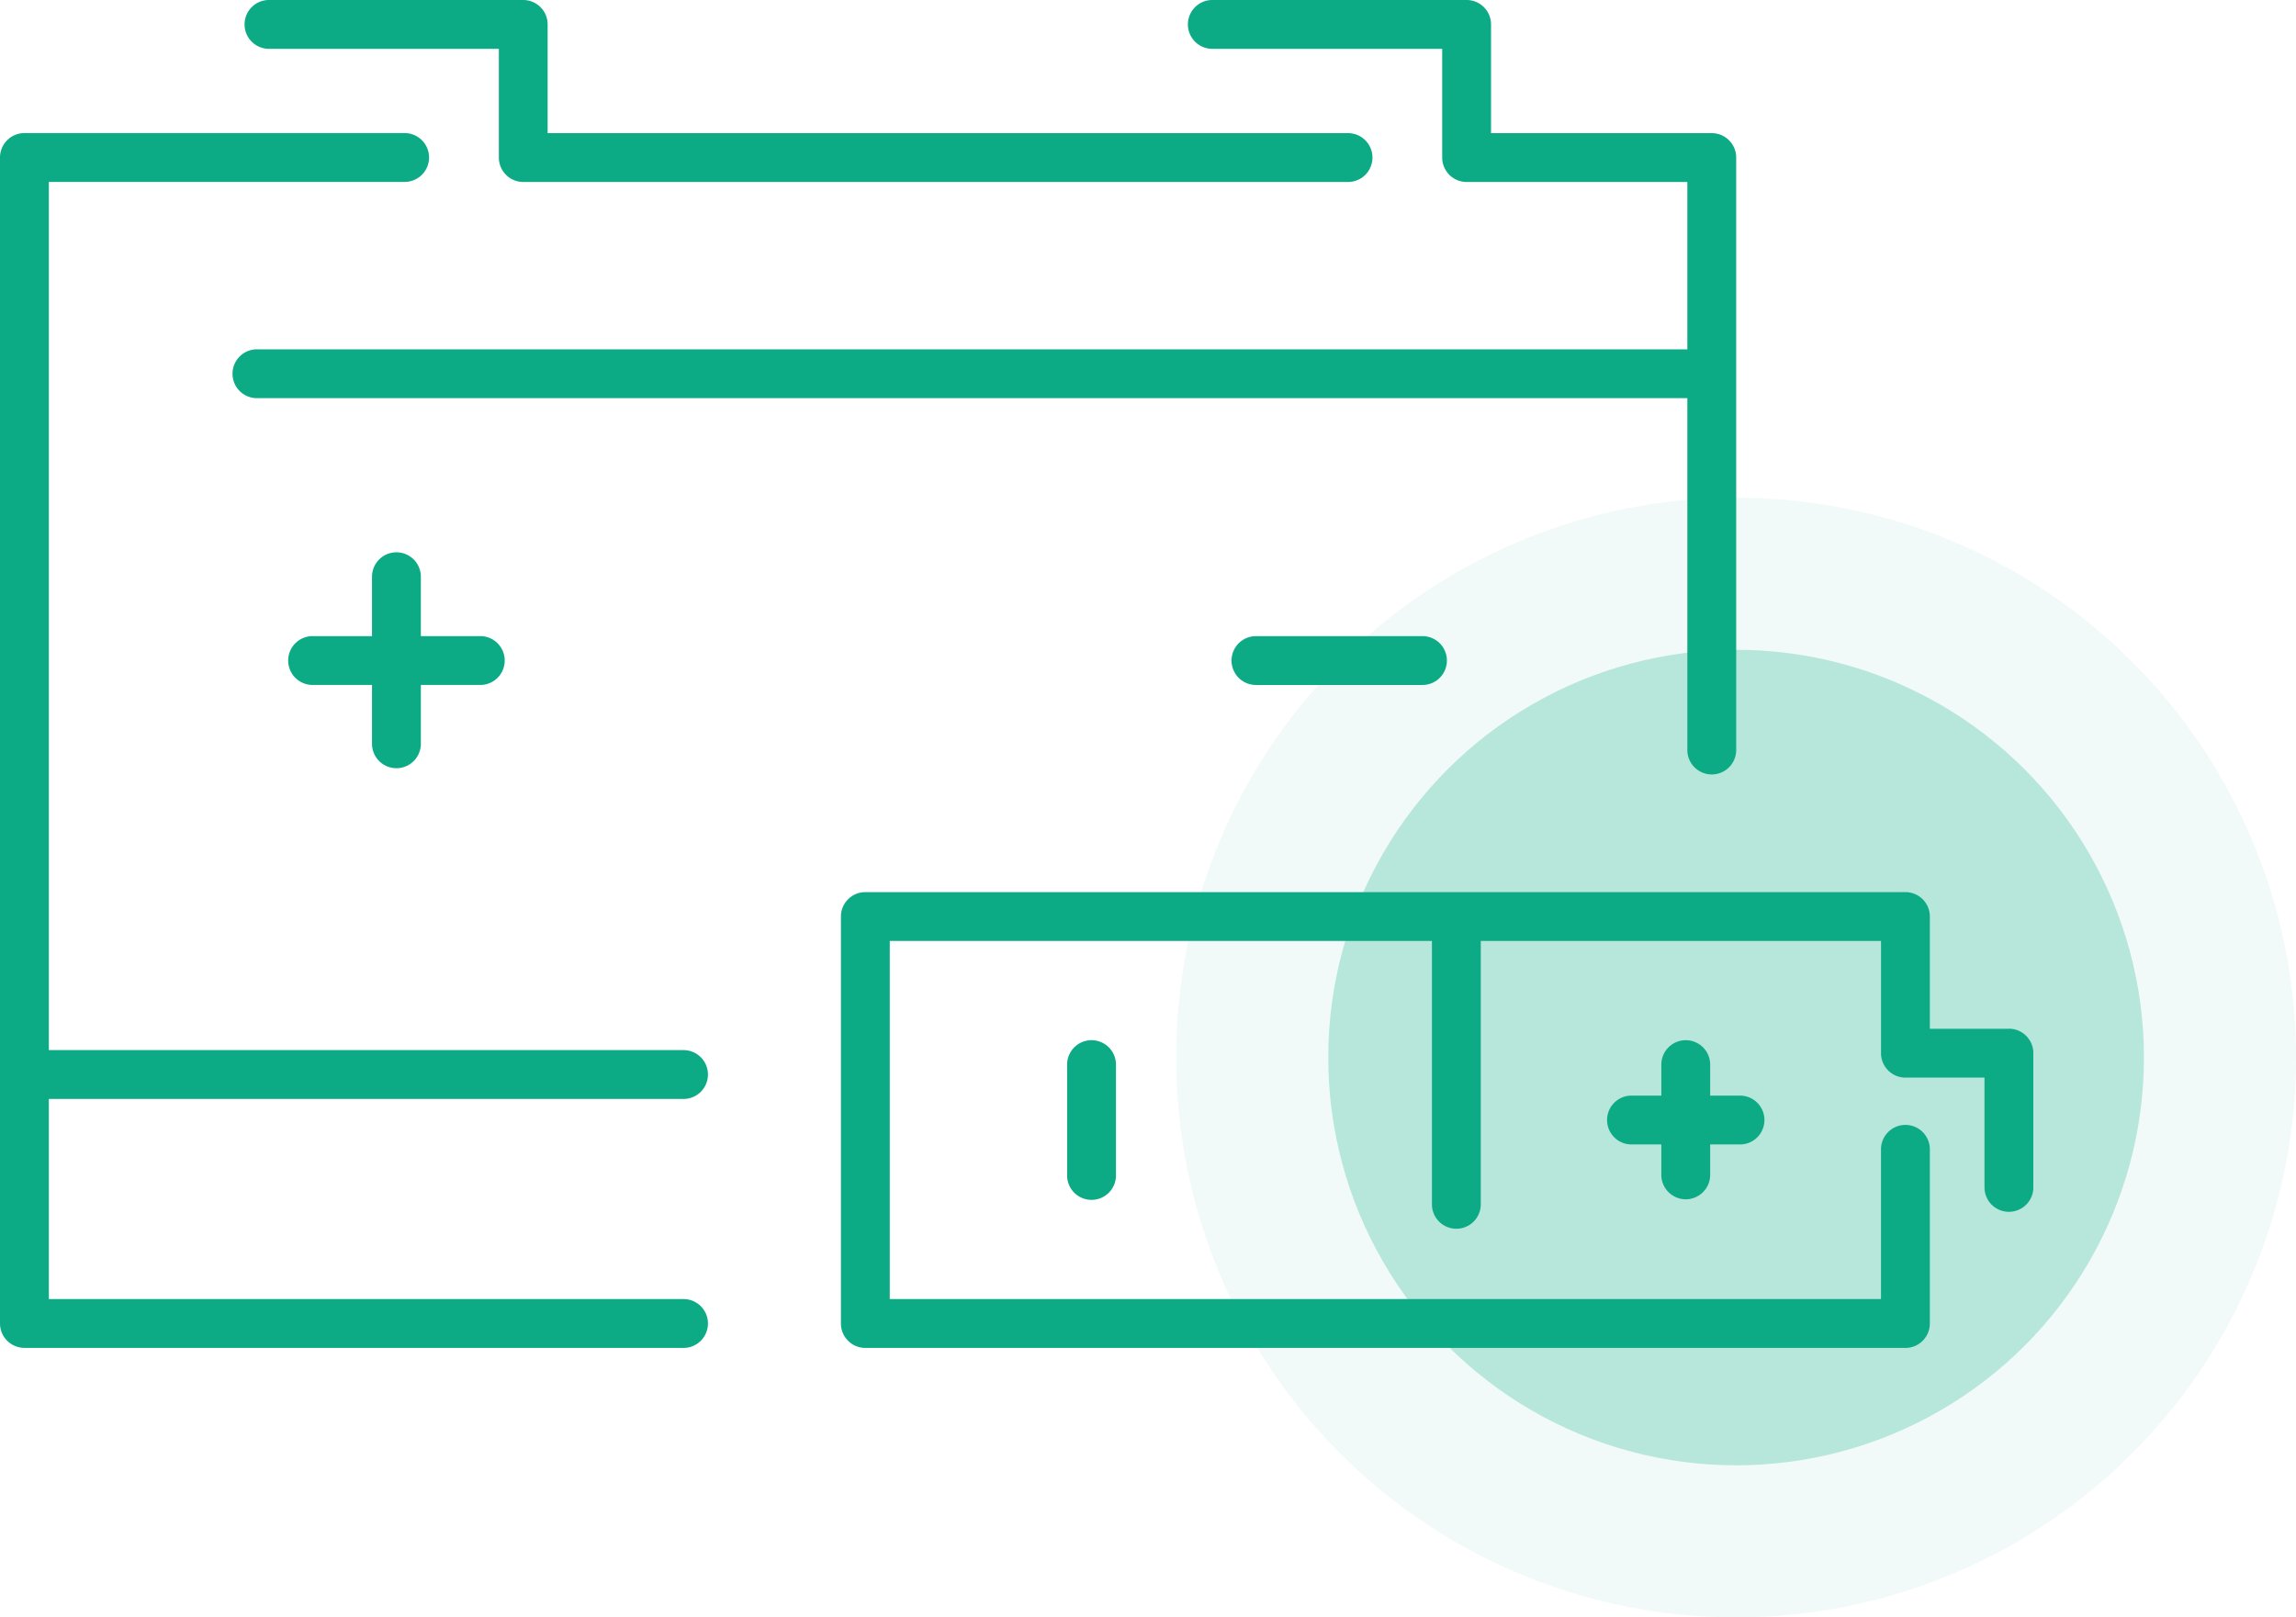 <svg xmlns="http://www.w3.org/2000/svg" xmlns:xlink="http://www.w3.org/1999/xlink" width="166.079" height="117.011" viewBox="0 0 166.079 117.011"><defs><clipPath id="a"><rect width="147.078" height="97.518" fill="#0cab85"/></clipPath></defs><g transform="translate(-1348 -1717.644)"><g transform="translate(1155.079 297.655)" opacity="0.3"><circle cx="40.5" cy="40.5" r="40.5" transform="translate(278 1456)" fill="#0cab85" opacity="0.2"/><circle cx="29.5" cy="29.5" r="29.5" transform="translate(289 1467)" fill="#0cab85"/></g><g transform="translate(1346 1717.644)"><g transform="translate(2)" clip-path="url(#a)"><path d="M1.767,124.226H49.4a1.767,1.767,0,1,0,0-3.533H3.533V106.214H49.4a1.767,1.767,0,1,0,0-3.533H3.533V39.869H29.311a1.767,1.767,0,0,0,0-3.533H1.767A1.767,1.767,0,0,0,0,38.1v84.356a1.767,1.767,0,0,0,1.767,1.767" transform="translate(0 -26.708)" fill="#0cab85"/><path d="M68.686,3.533H85.272V11.4a1.767,1.767,0,0,0,1.766,1.766h59.7a1.767,1.767,0,0,0,0-3.533H88.8V1.766A1.767,1.767,0,0,0,87.038,0H68.686a1.767,1.767,0,1,0,0,3.533" transform="translate(-49.187 0)" fill="#0cab85"/><path d="M134.27,3.533h16.586V11.4a1.767,1.767,0,0,0,1.767,1.766h15.966V25.273H65.079a1.767,1.767,0,0,0,0,3.533H168.589V54.22a1.767,1.767,0,1,0,3.533,0V11.4a1.767,1.767,0,0,0-1.766-1.767H154.389V1.766A1.767,1.767,0,0,0,152.623,0H134.27a1.767,1.767,0,1,0,0,3.533" transform="translate(-46.536 0)" fill="#0cab85"/><path d="M338.1,173.682a1.767,1.767,0,1,0,0,3.533h12.044a1.767,1.767,0,0,0,0-3.533Z" transform="translate(-247.209 -127.659)" fill="#0cab85"/><path d="M86.614,166.533a1.767,1.767,0,0,0,1.767-1.767v-4.256h4.256a1.767,1.767,0,1,0,0-3.533H88.38v-4.255a1.767,1.767,0,1,0-3.533,0v4.255H80.592a1.767,1.767,0,1,0,0,3.533h4.255v4.256a1.767,1.767,0,0,0,1.767,1.767" transform="translate(-57.938 -110.955)" fill="#0cab85"/><path d="M314.034,253.46h-5.719v-8.119a1.767,1.767,0,0,0-1.766-1.767H231.315a1.767,1.767,0,0,0-1.766,1.767v29.442a1.767,1.767,0,0,0,1.766,1.767h75.234a1.767,1.767,0,0,0,1.766-1.767V262.225a1.767,1.767,0,1,0-3.533,0v10.791h-71.7V247.107H272.3v19.012a1.767,1.767,0,1,0,3.533,0V247.107h28.951v8.12a1.766,1.766,0,0,0,1.767,1.766h5.718v7.9a1.767,1.767,0,1,0,3.533,0v-9.67a1.767,1.767,0,0,0-1.767-1.767" transform="translate(-168.722 -179.031)" fill="#0cab85"/><path d="M291.3,285.926v7.935a1.767,1.767,0,1,0,3.533,0v-7.935a1.767,1.767,0,1,0-3.533,0" transform="translate(-214.111 -208.862)" fill="#0cab85"/><path d="M444.267,295.627a1.767,1.767,0,0,0,1.767-1.767v-2.2h2.2a1.767,1.767,0,0,0,0-3.533h-2.2v-2.2a1.767,1.767,0,1,0-3.533,0v2.2h-2.2a1.767,1.767,0,0,0,0,3.533h2.2v2.2a1.767,1.767,0,0,0,1.767,1.767" transform="translate(-322.33 -208.862)" fill="#0cab85"/></g></g></g></svg>